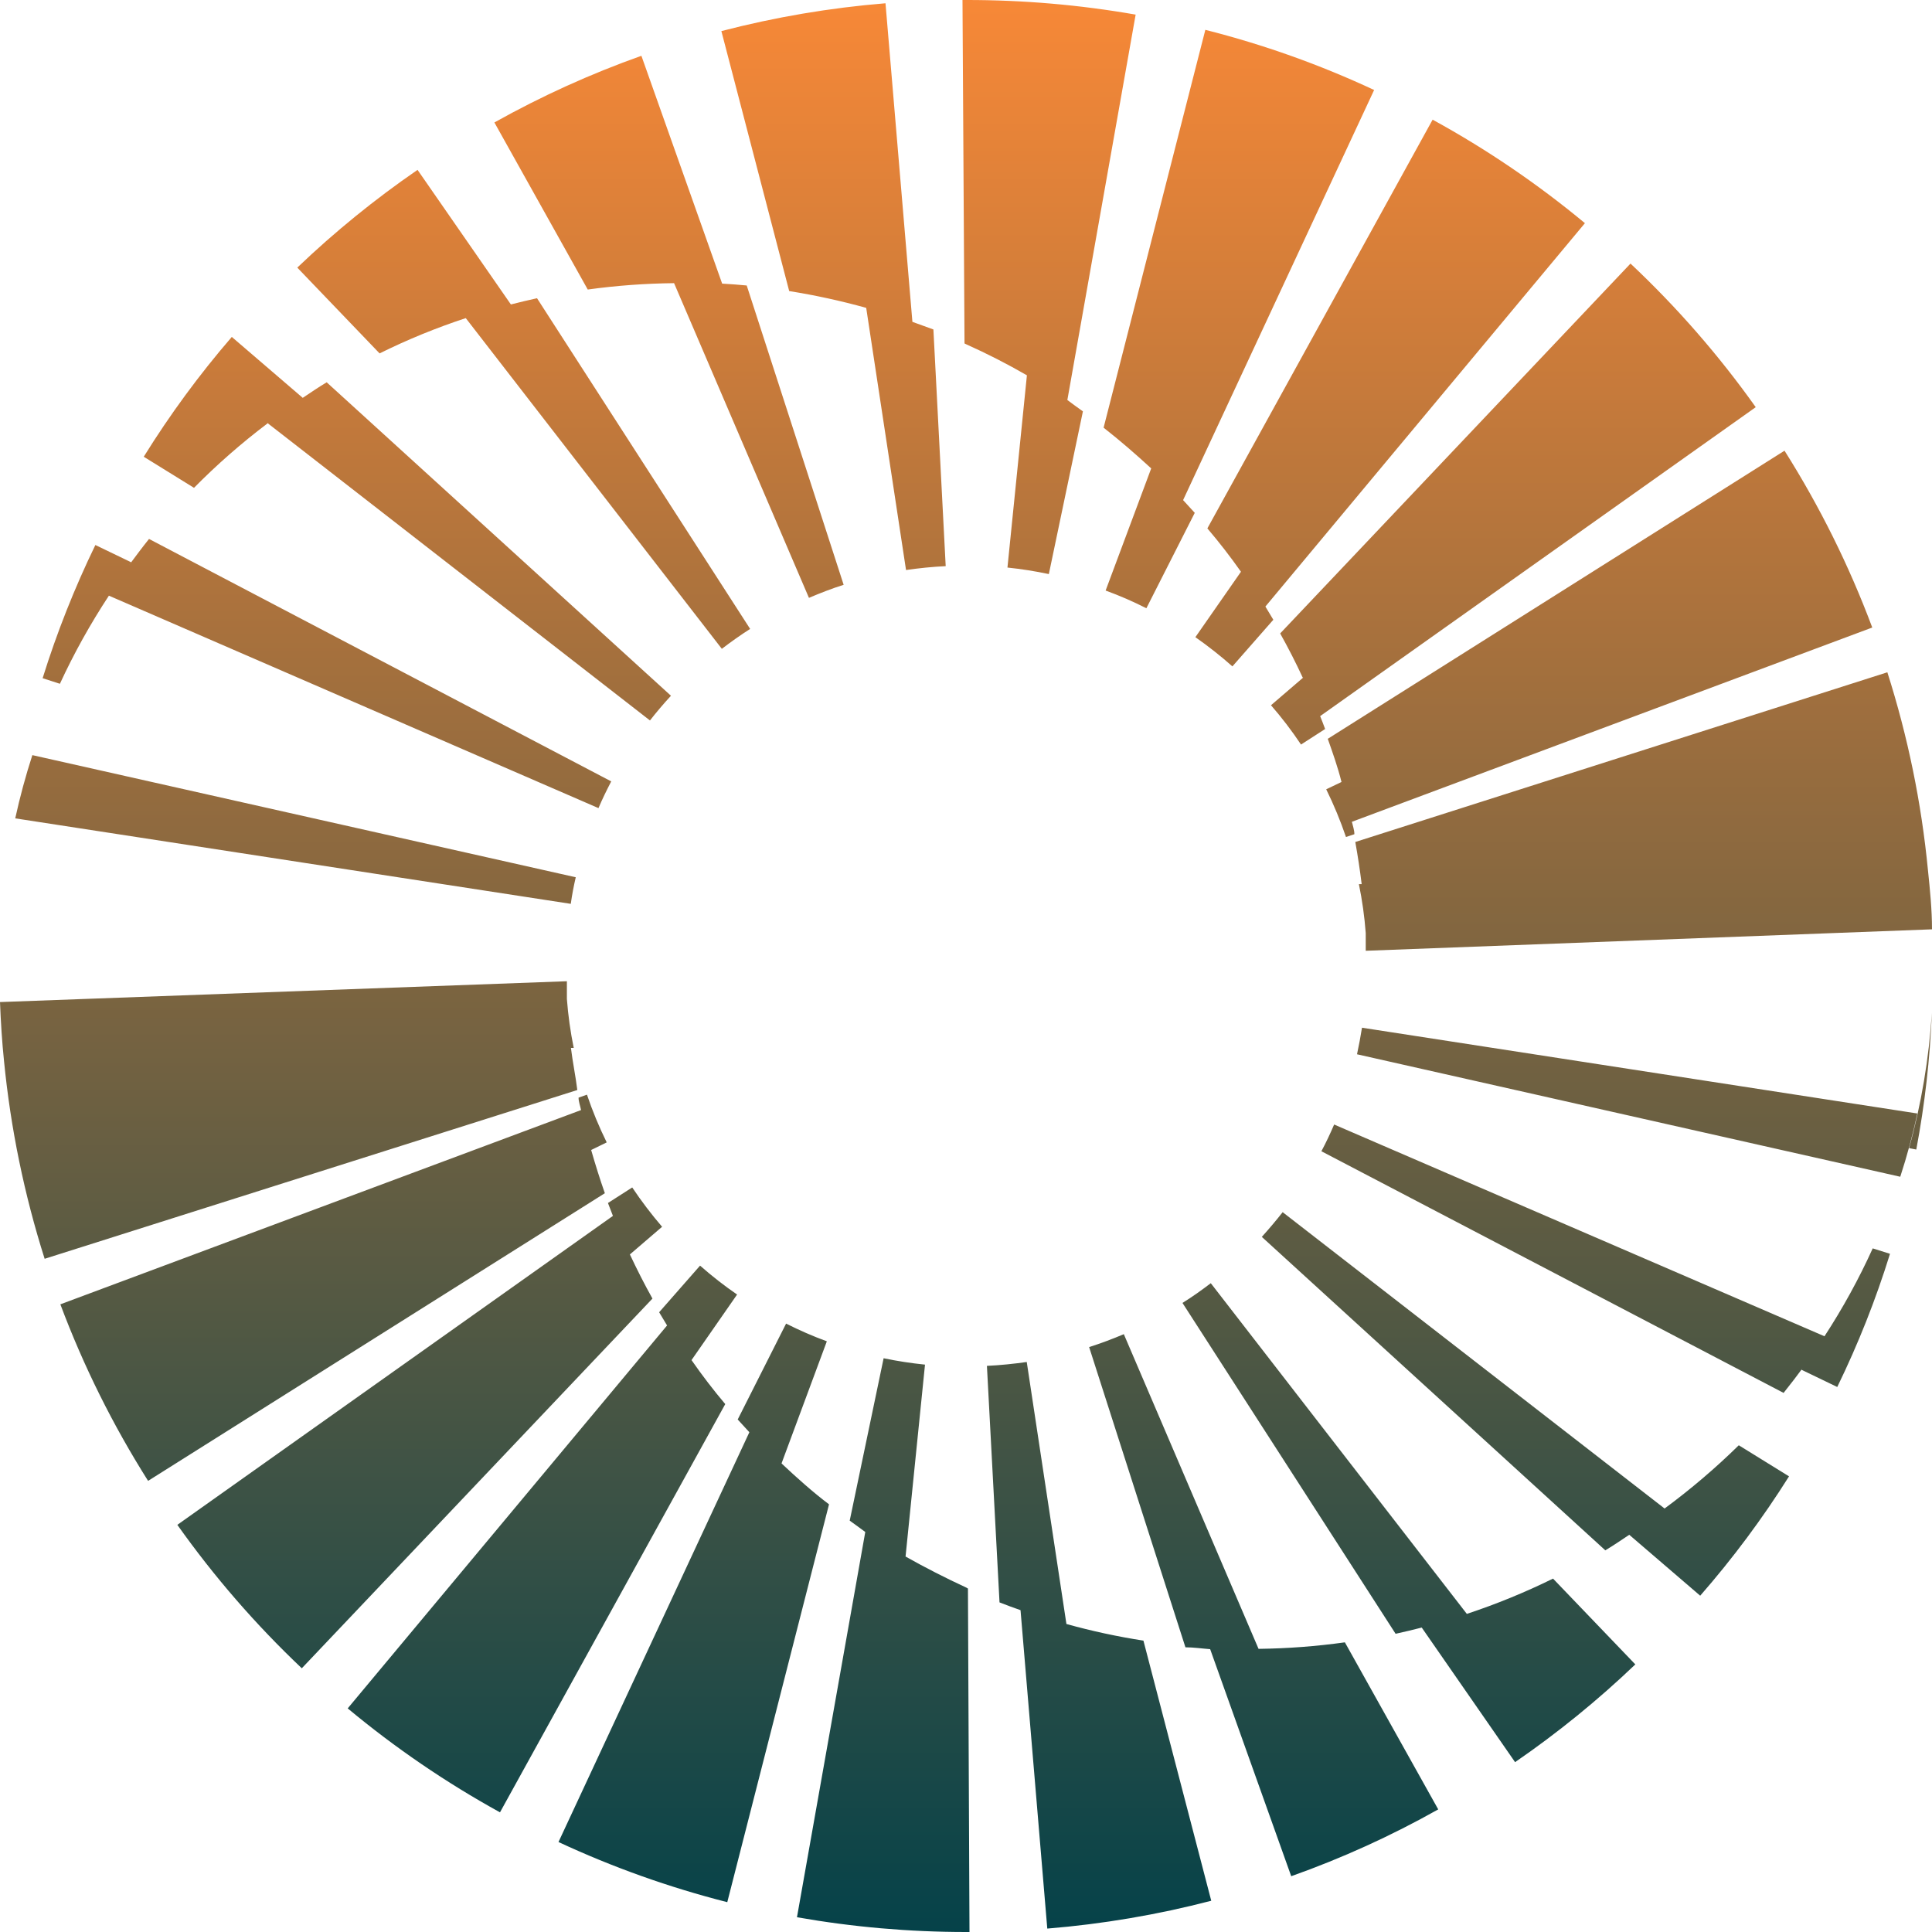 <svg width="719" height="719" viewBox="0 0 719 719" fill="none" xmlns="http://www.w3.org/2000/svg">
<path d="M322.36 114.574L337.182 212.138C341.988 211.446 346.966 210.925 351.944 210.695L347.369 122.61L339.555 119.778L329.54 1.217C308.88 2.905 288.519 6.358 268.461 11.571L293.701 108.325C303.372 109.868 312.925 111.949 322.36 114.574ZM173.336 118.389L268.633 241.46C272.048 238.858 275.523 236.374 279.169 234.057L199.853 110.986C196.61 111.682 193.371 112.492 190.128 113.302L155.389 63.215C139.499 74.143 124.582 86.27 110.635 99.592L141.265 131.52C151.643 126.38 162.333 122.004 173.336 118.389ZM250.858 105.379L301.052 222.491C305.279 220.699 309.564 219.021 313.967 217.636L277.896 106.243C274.83 105.954 271.817 105.723 268.751 105.551L238.7 20.766C219.766 27.494 201.529 35.766 183.99 45.576L218.729 107.75C229.387 106.28 240.1 105.488 250.858 105.379ZM99.523 157.426L241.885 268.122C244.353 264.963 246.963 261.895 249.703 258.927L121.579 142.276C118.567 144.068 115.79 145.978 112.664 148.059L86.265 125.389C74.175 139.398 63.254 154.263 53.496 169.978L72.195 181.544C80.725 172.906 89.834 164.924 99.523 157.602V157.426ZM212.419 336.368C212.881 333.015 213.515 329.716 214.271 326.476L12.04 281.023C9.553 288.711 7.411 296.58 5.671 304.557L212.419 336.368ZM40.528 221.681L222.724 300.743C224.169 297.331 225.79 294.032 227.471 290.797L55.462 200.572C52.858 203.812 50.366 207.165 47.88 210.518C48.228 210.115 48.459 209.654 48.804 209.247L35.491 202.83C27.713 218.862 21.168 235.383 15.863 252.393L22.291 254.474C27.55 243.089 33.629 232.161 40.528 221.681ZM428.425 174.318L411.461 219.772C416.652 221.663 421.707 223.862 426.626 226.365L444.632 190.857L440.293 186.115L511.387 33.49C491.158 24.046 470.216 16.584 448.569 11.105L410.709 159.164C416.842 163.965 422.636 168.996 428.425 174.318ZM506.753 329.024H505.712C506.957 335.042 507.804 341.115 508.262 347.242C508.262 349.441 508.262 351.636 508.262 353.835L719 345.853C719 338.45 718.248 331.106 717.492 323.82C715.068 298.743 710.031 274.199 702.385 250.194L504.38 313.349C505.308 318.499 506.119 323.875 506.753 329.024ZM499.343 290.969L493.554 293.742C496.389 299.503 498.84 305.421 500.91 311.499L504.036 310.458C504.036 308.897 503.456 307.336 503.107 305.833L696.768 233.537C688.139 210.482 677.254 188.545 664.113 167.725L494.134 274.95C495.986 280.213 497.898 285.588 499.23 290.969H499.343ZM461.827 212.776L444.863 237.125C449.665 240.492 454.258 244.112 458.643 247.999L473.872 230.645L470.919 225.731L589.834 83.053C572.177 68.405 553.283 55.563 533.157 44.535L449.325 196.64C453.724 201.807 457.891 207.183 461.827 212.776ZM484.988 252.162L473.002 262.456C477.038 267.094 480.766 271.972 484.177 277.086L493.151 271.303C492.571 269.683 491.932 268.122 491.298 266.506L653.404 151.53C639.639 132.176 624.101 114.366 606.798 98.089L476.418 235.736C479.43 241.116 482.207 246.551 484.811 252.162H484.988ZM359.527 128.104C367.273 131.57 374.82 135.43 382.167 139.674L374.928 211.215C380.106 211.758 385.238 212.568 390.33 213.645L403.008 153.091C401.038 151.643 399.013 150.258 397.219 148.869L422.636 5.439C401.758 1.788 380.722 -0.022 359.527 0H358.195L358.947 127.819L359.527 128.104ZM212.473 389.981H213.515C212.283 383.962 211.431 377.89 210.969 371.763C210.969 369.564 210.969 367.369 210.969 365.17L0 372.921C0.29 380.324 0.752 387.668 1.504 394.954C3.973 419.986 9.01 444.489 16.615 468.463L214.847 405.655C214.212 400.447 213.112 395.243 212.473 389.981ZM545.891 600.616L450.598 477.544C447.183 480.146 443.708 482.631 440.062 484.889L519.378 608.019C522.617 607.322 525.86 606.512 529.103 605.702L563.842 655.79C579.732 644.857 594.649 632.735 608.592 619.413L577.966 587.485C567.579 592.598 556.884 596.974 545.891 600.616ZM679.052 497.323L496.507 418.493C495.062 421.846 493.499 425.203 491.76 428.439L663.769 518.374C666.373 515.134 668.86 511.84 671.351 508.482C671.003 508.889 670.772 509.292 670.423 509.758L683.74 516.175C691.545 500.151 698.086 483.631 703.368 466.612L696.94 464.589C691.772 475.974 685.77 486.907 678.934 497.378L679.052 497.323ZM506.871 382.465C506.35 385.759 505.712 389.112 505.019 392.352L707.186 437.928C709.714 430.19 711.834 422.344 713.555 414.389L506.871 382.465ZM710.489 427.285L713.152 427.805C716.323 410.999 718.253 394.053 718.941 376.967C717.849 394.031 715.032 410.8 710.489 427.285ZM468.373 613.626L418.233 496.513C414.007 498.305 409.721 499.925 405.323 501.314L441.163 613.051C444.229 613.051 447.296 613.513 450.367 613.743L480.531 698.239C499.479 691.515 517.716 683.225 535.241 673.37L500.502 611.2C489.844 612.689 479.131 613.499 468.373 613.626ZM619.708 561.574L477.346 451.114C474.855 454.295 472.25 457.358 469.587 460.309L597.421 576.959C600.429 575.167 603.21 573.258 606.336 571.176L632.735 593.847C644.916 579.905 655.932 565.099 665.793 549.429L647.095 537.863C638.438 546.357 629.234 554.203 619.477 561.402L619.708 561.574ZM396.871 604.372L382.108 506.867C377.243 507.559 372.265 508.079 367.287 508.31L371.975 596.336C374.58 597.376 377.184 598.299 379.793 599.227L389.75 717.728C410.387 716.041 430.73 712.588 450.77 707.375L425.53 610.562C415.855 609.064 406.301 607.006 396.871 604.372ZM234.415 466.843L246.401 456.548C242.401 451.897 238.696 447.019 235.285 441.914L226.253 447.702C226.832 449.263 227.471 450.883 228.105 452.498L65.999 567.475C79.692 586.779 95.129 604.576 112.315 620.857L242.813 483.269C239.801 477.888 237.024 472.395 234.415 466.843ZM220.001 427.977L225.79 425.145C222.946 419.389 220.495 413.47 218.439 407.388L215.313 408.488C215.313 410.049 215.947 411.551 216.237 413.117L22.463 485.409C31.092 508.428 41.977 530.324 55.114 551.108L225.097 444.055C223.245 438.792 221.564 433.416 220.001 427.977ZM257.345 506.17L274.309 481.766C269.498 478.454 264.905 474.87 260.529 471.006L245.3 488.359L248.254 493.273L129.397 635.78C147.059 650.473 165.952 663.374 186.074 674.469L269.906 522.537C265.507 517.333 261.34 511.898 257.399 506.229L257.345 506.17ZM359.645 590.842C351.885 587.254 344.303 583.38 337.005 579.272L344.244 507.849C339.071 507.324 333.934 506.536 328.843 505.478L316.223 565.914C318.193 567.362 320.218 568.746 322.012 570.136L296.595 713.507C317.396 717.163 338.351 718.995 359.468 719H360.8L360.225 591.186L359.645 590.842ZM290.865 544.574L307.711 499.174C302.525 497.269 297.469 495.074 292.546 492.581L274.54 528.266L278.879 533.008L207.844 685.515C228.083 694.931 249.024 702.393 270.658 707.9L308.522 559.841C302.384 555.217 296.536 549.949 290.924 544.687L290.865 544.574Z" fill="url(#paint0_linear_12_167)"/>
<defs>
<linearGradient id="paint0_linear_12_167" x1="359.5" y1="0" x2="359.5" y2="719" gradientUnits="userSpaceOnUse">
<stop stop-color="#F78837"/>
<stop offset="1" stop-color="#054249"/>
</linearGradient>
</defs>
</svg>
